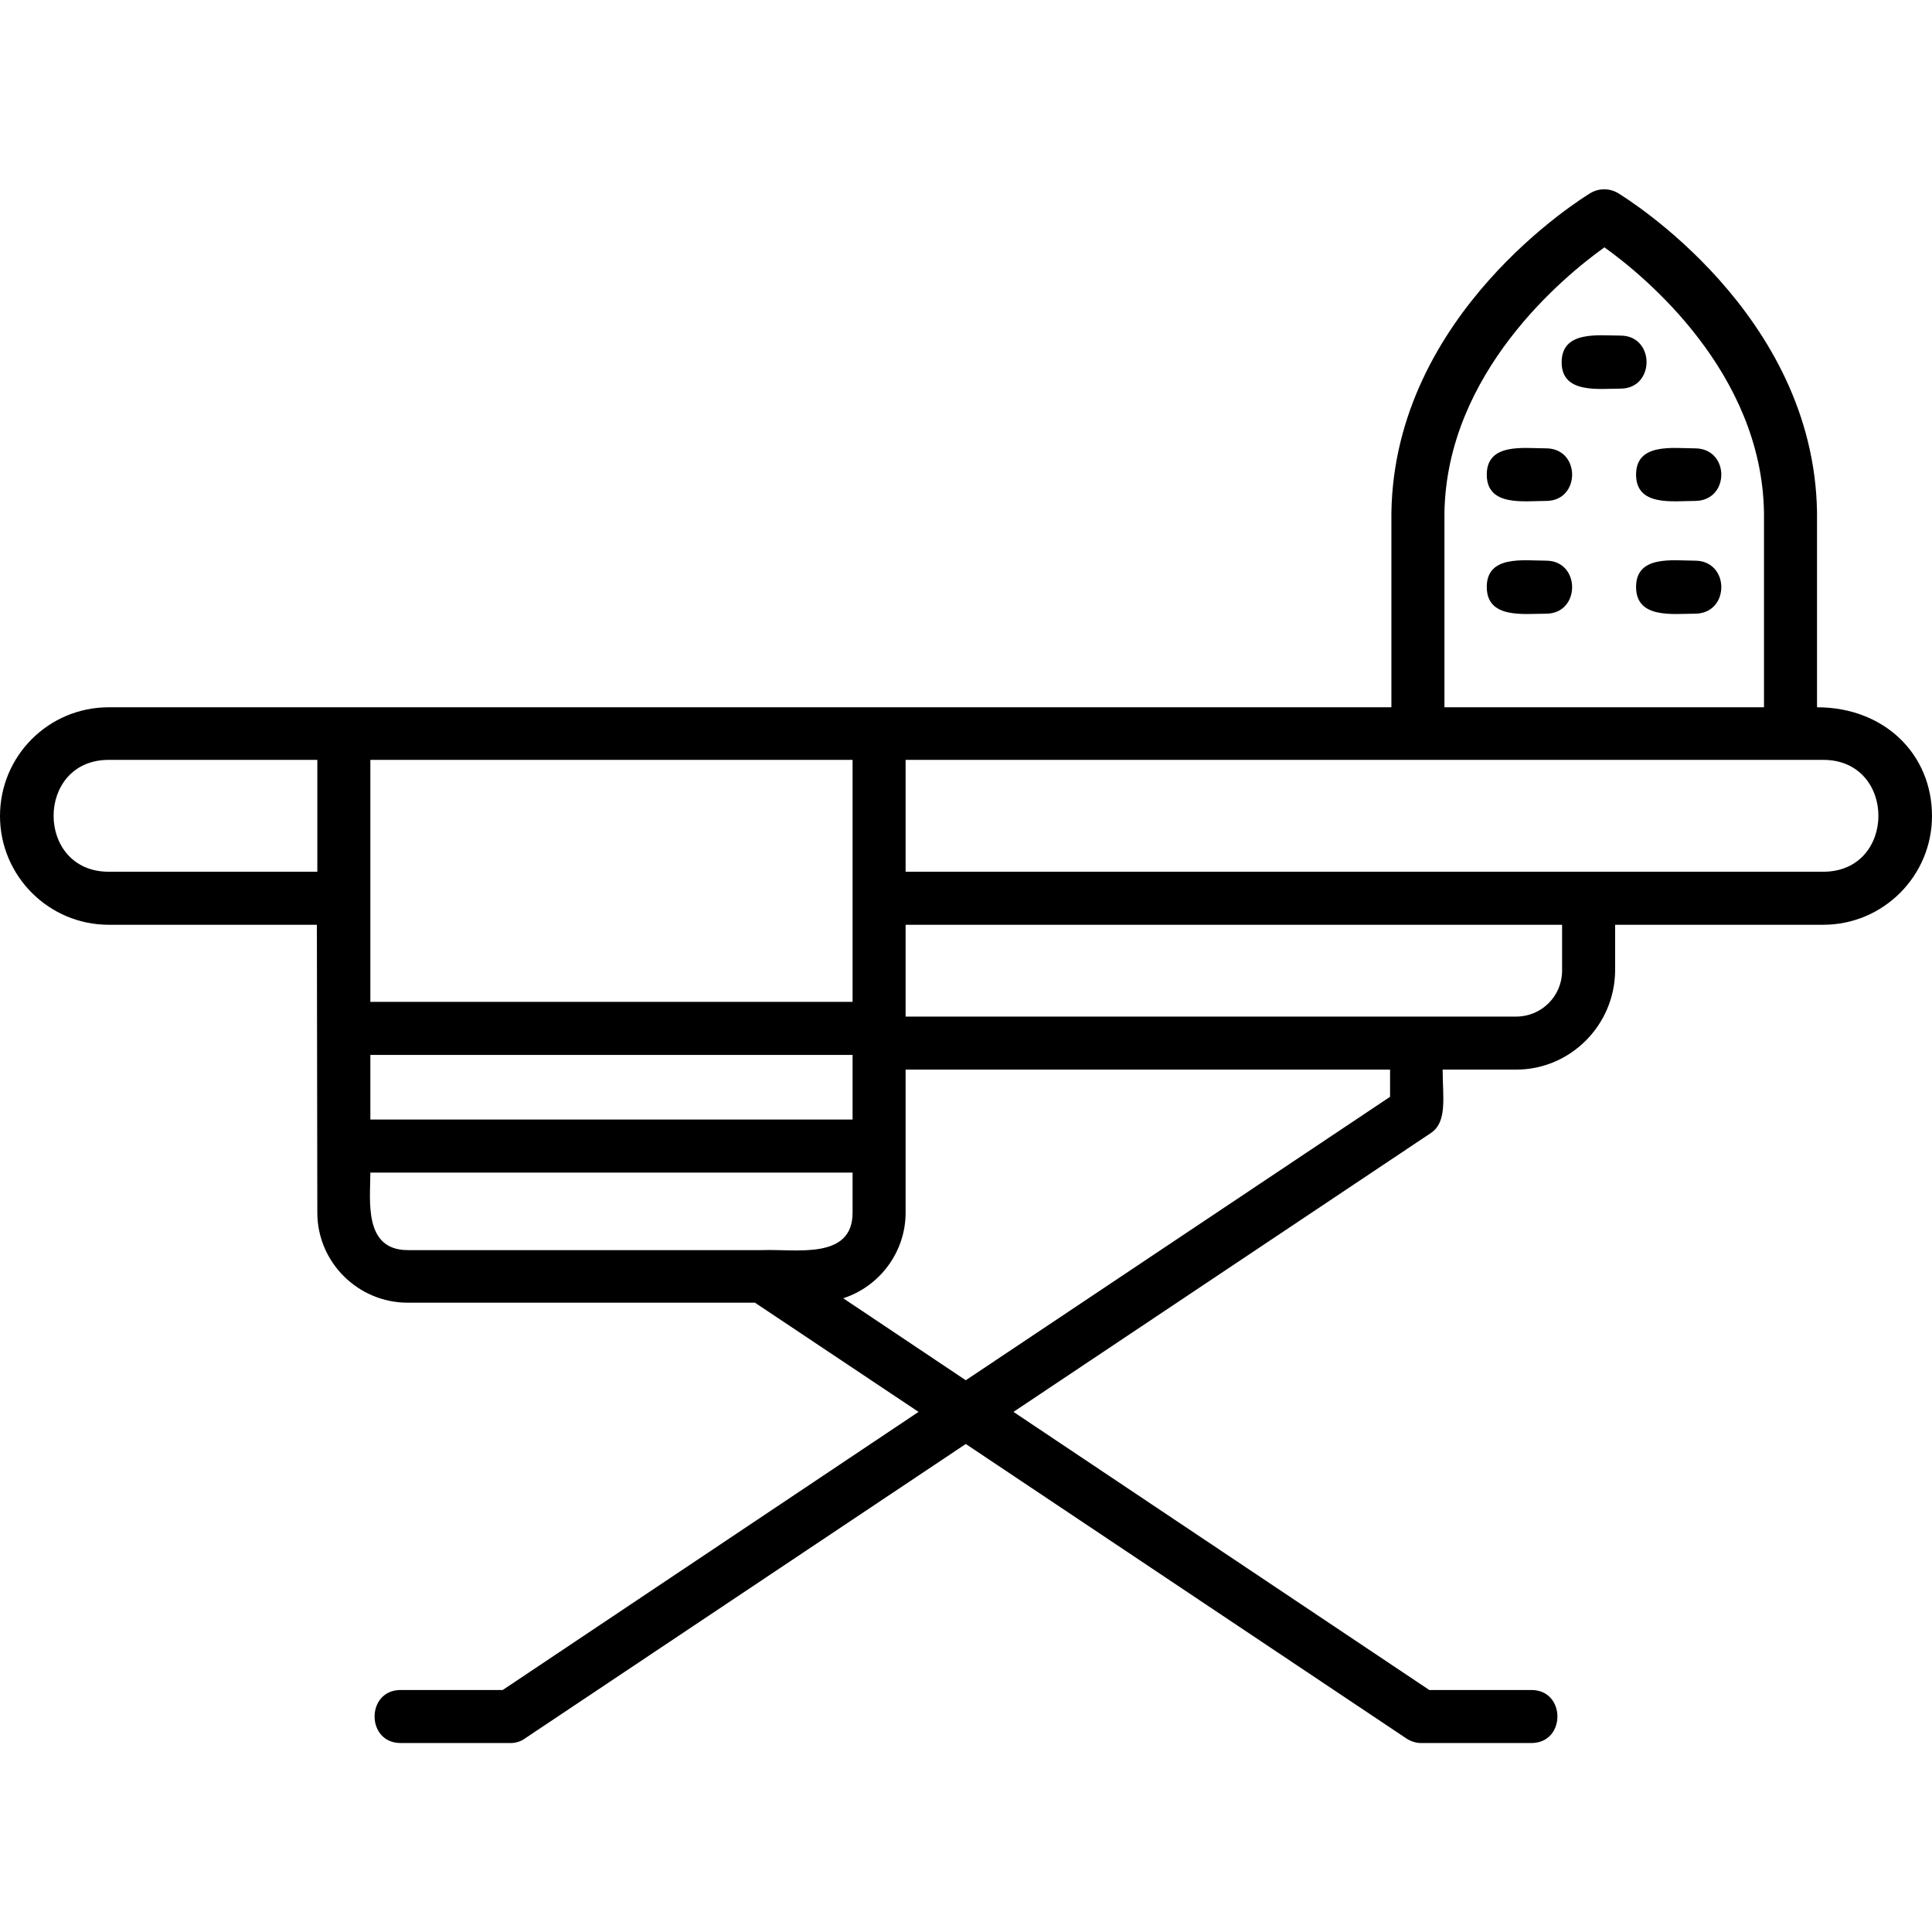 <svg clip-rule="evenodd" fill-rule="evenodd" height="512" image-rendering="optimizeQuality" shape-rendering="geometricPrecision" text-rendering="geometricPrecision" viewBox="0 0 4335 4335" width="512" xmlns="http://www.w3.org/2000/svg"><g id="Layer_x0020_1"><path d="m3636 872c-49 0-132 12-132-59 0-72 83-60 132-60 78 0 78 119 0 119zm-2490 3039h-247c-78 0-78-119 0-119h229l933-624-367-245h-779c-112 0-203-91-203-202l-1-646h-467c-135 0-244-110-244-244 0-135 109-244 244-244h2878v-437c7-447 429-706 447-717 19-11 42-11 61 0 18 11 440 270 447 716v438c151 0 258 105 258 244 0 134-109 244-244 244h-467v103c-1 122-100 222-222 222h-165c0 61 11 117-26 142l-937 626 933 624h229c78 0 78 119 0 119h-248c-11 0-23-4-32-10l-989-661-988 660c-9 7-21 11-33 11zm1021-814 952-636v-61h-1087v321c0 89-59 166-140 192zm1009-816h226c57 0 103-46 103-103v-103h-1473v206zm-1466 524c75-3 203 23 203-84v-90h-1082c0 62-16 174 84 174zm322-849h2059c165 0 165-251 0-251-686 0-1373 0-2059 0zm-1788-251c-165 0-165 251 0 251h468v-251zm587 0v543h1082v-543zm1082 807v-145h-1082v145zm1328-925h717v-437c-5-314-267-530-358-595-91 65-354 281-359 596zm228-210c-50 0-133 12-133-60s83-59 133-59c78 0 78 119 0 119zm334 0c-49 0-132 12-132-60s83-59 132-59c79 0 79 119 0 119zm-334-253c-50 0-133 13-133-59s83-59 133-59c78 0 78 118 0 118zm334 0c-49 0-132 13-132-59s83-59 132-59c79 0 79 118 0 118z" fill="rgb(0,0,0)"/></g></svg>
